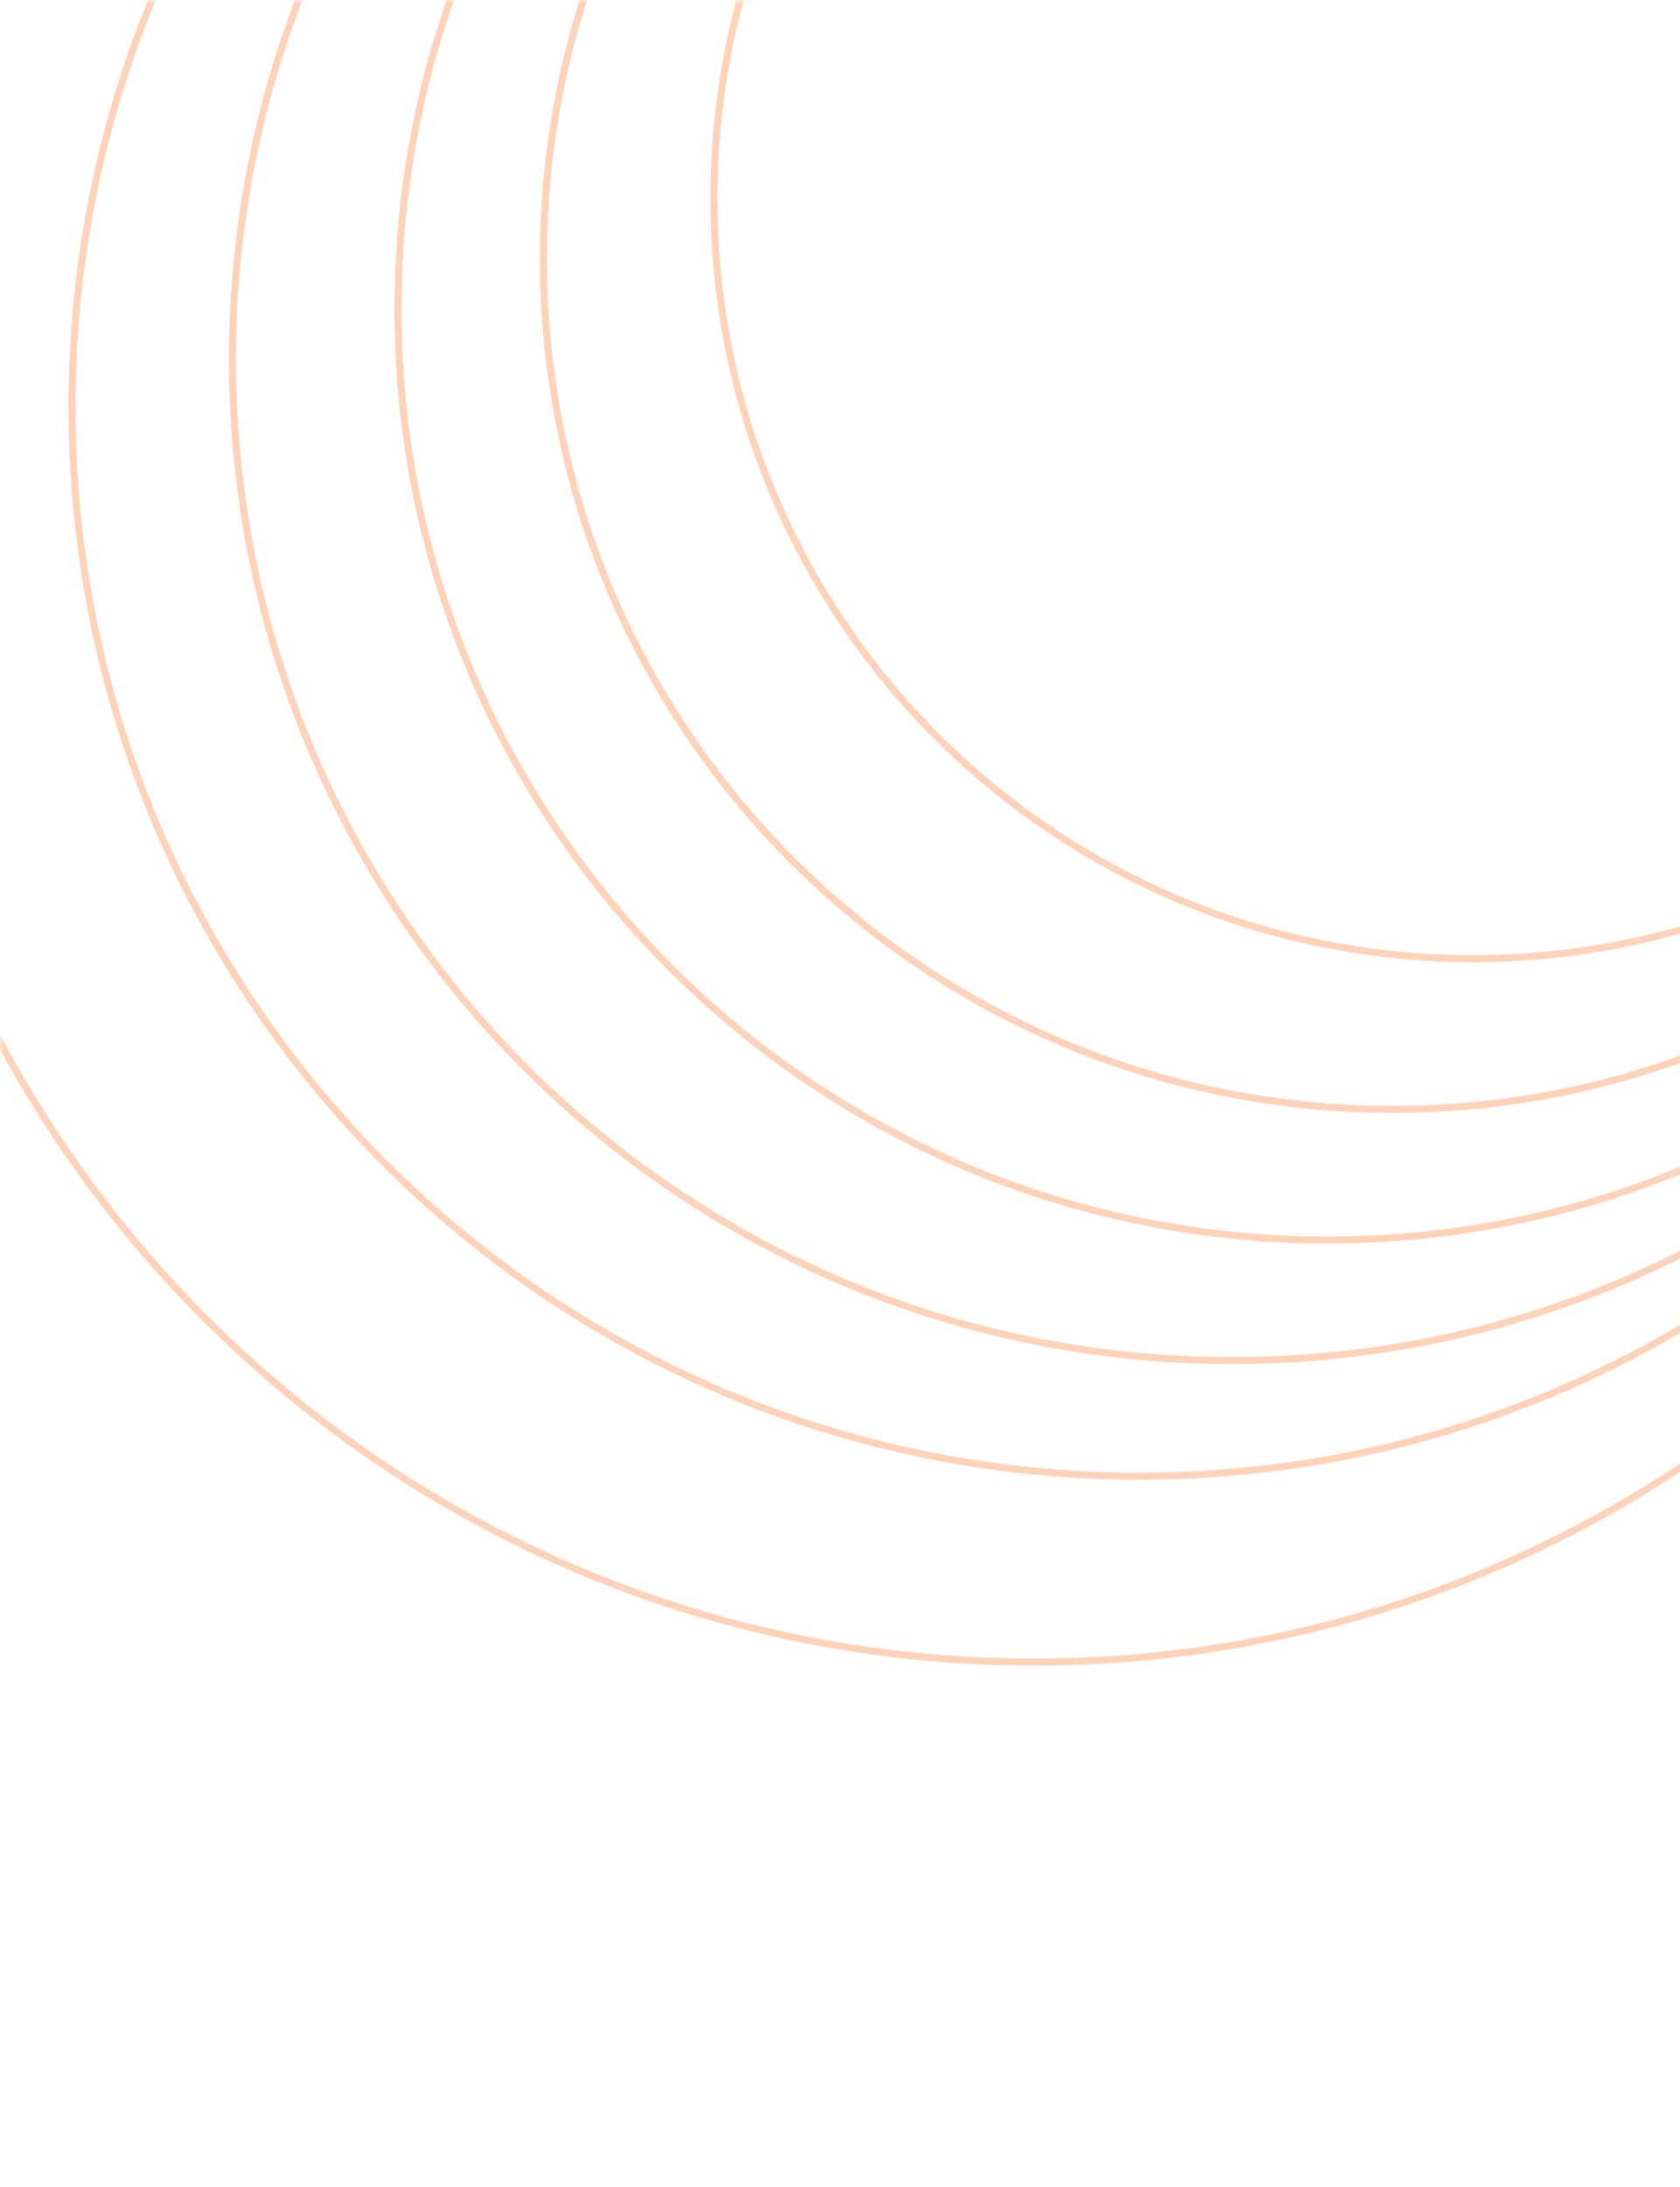 <svg width="239" height="311" viewBox="0 0 239 311" fill="none" xmlns="http://www.w3.org/2000/svg">
<g opacity="0.3">
<mask id="mask0_130_371" style="mask-type:alpha" maskUnits="userSpaceOnUse" x="0" y="0" width="413" height="311">
<rect x="0.5" y="310.11" width="309.61" height="412" transform="rotate(-90 0.5 310.11)" fill="url(#paint0_linear_130_371)" stroke="#FE6C17"/>
</mask>
<g mask="url(#mask0_130_371)">
<path d="M209.507 -79.88C269.123 -79.88 317.453 -31.483 317.453 28.219C317.453 87.922 269.123 136.319 209.507 136.319C149.89 136.319 101.561 87.922 101.561 28.219C101.561 -31.483 149.89 -79.88 209.507 -79.88Z" stroke="#FE6C17"/>
<path d="M198.091 -84.167C264.801 -84.167 318.88 -30.012 318.88 36.793C318.88 103.598 264.801 157.753 198.091 157.753C131.382 157.753 77.303 103.598 77.303 36.793C77.303 -30.012 131.382 -84.167 198.091 -84.167Z" stroke="#FE6C17"/>
<path d="M188.816 -88.454C261.83 -88.454 321.021 -29.181 321.021 43.938C321.021 117.056 261.83 176.33 188.816 176.33C115.803 176.33 56.612 117.056 56.612 43.938C56.612 -29.181 115.803 -88.454 188.816 -88.454Z" stroke="#FE6C17"/>
<path d="M175.26 -91.312C253.79 -91.312 317.453 -27.561 317.453 51.082C317.453 129.725 253.79 193.477 175.26 193.477C96.73 193.477 33.067 129.725 33.067 51.082C33.067 -27.561 96.73 -91.312 175.26 -91.312Z" stroke="#FE6C17"/>
<path d="M162.062 -94.17C245.911 -94.17 313.886 -26.1 313.886 57.87C313.886 141.84 245.911 209.91 162.062 209.91C78.212 209.91 10.237 141.84 10.237 57.87C10.237 -26.1 78.212 -94.17 162.062 -94.17Z" stroke="#FE6C17"/>
<path d="M147.079 -97.742C239.203 -97.742 313.886 -22.955 313.886 69.302C313.886 161.558 239.203 236.345 147.079 236.345C54.954 236.345 -19.729 161.558 -19.729 69.302C-19.729 -22.955 54.954 -97.742 147.079 -97.742Z" stroke="#FE6C17"/>
</g>
</g>
<defs>
<linearGradient id="paint0_linear_130_371" x1="220.297" y1="322.198" x2="6.629" y2="727.108" gradientUnits="userSpaceOnUse">
<stop stop-color="#747DEF"/>
<stop offset="1" stop-color="#5E3BE1"/>
</linearGradient>
</defs>
</svg>
